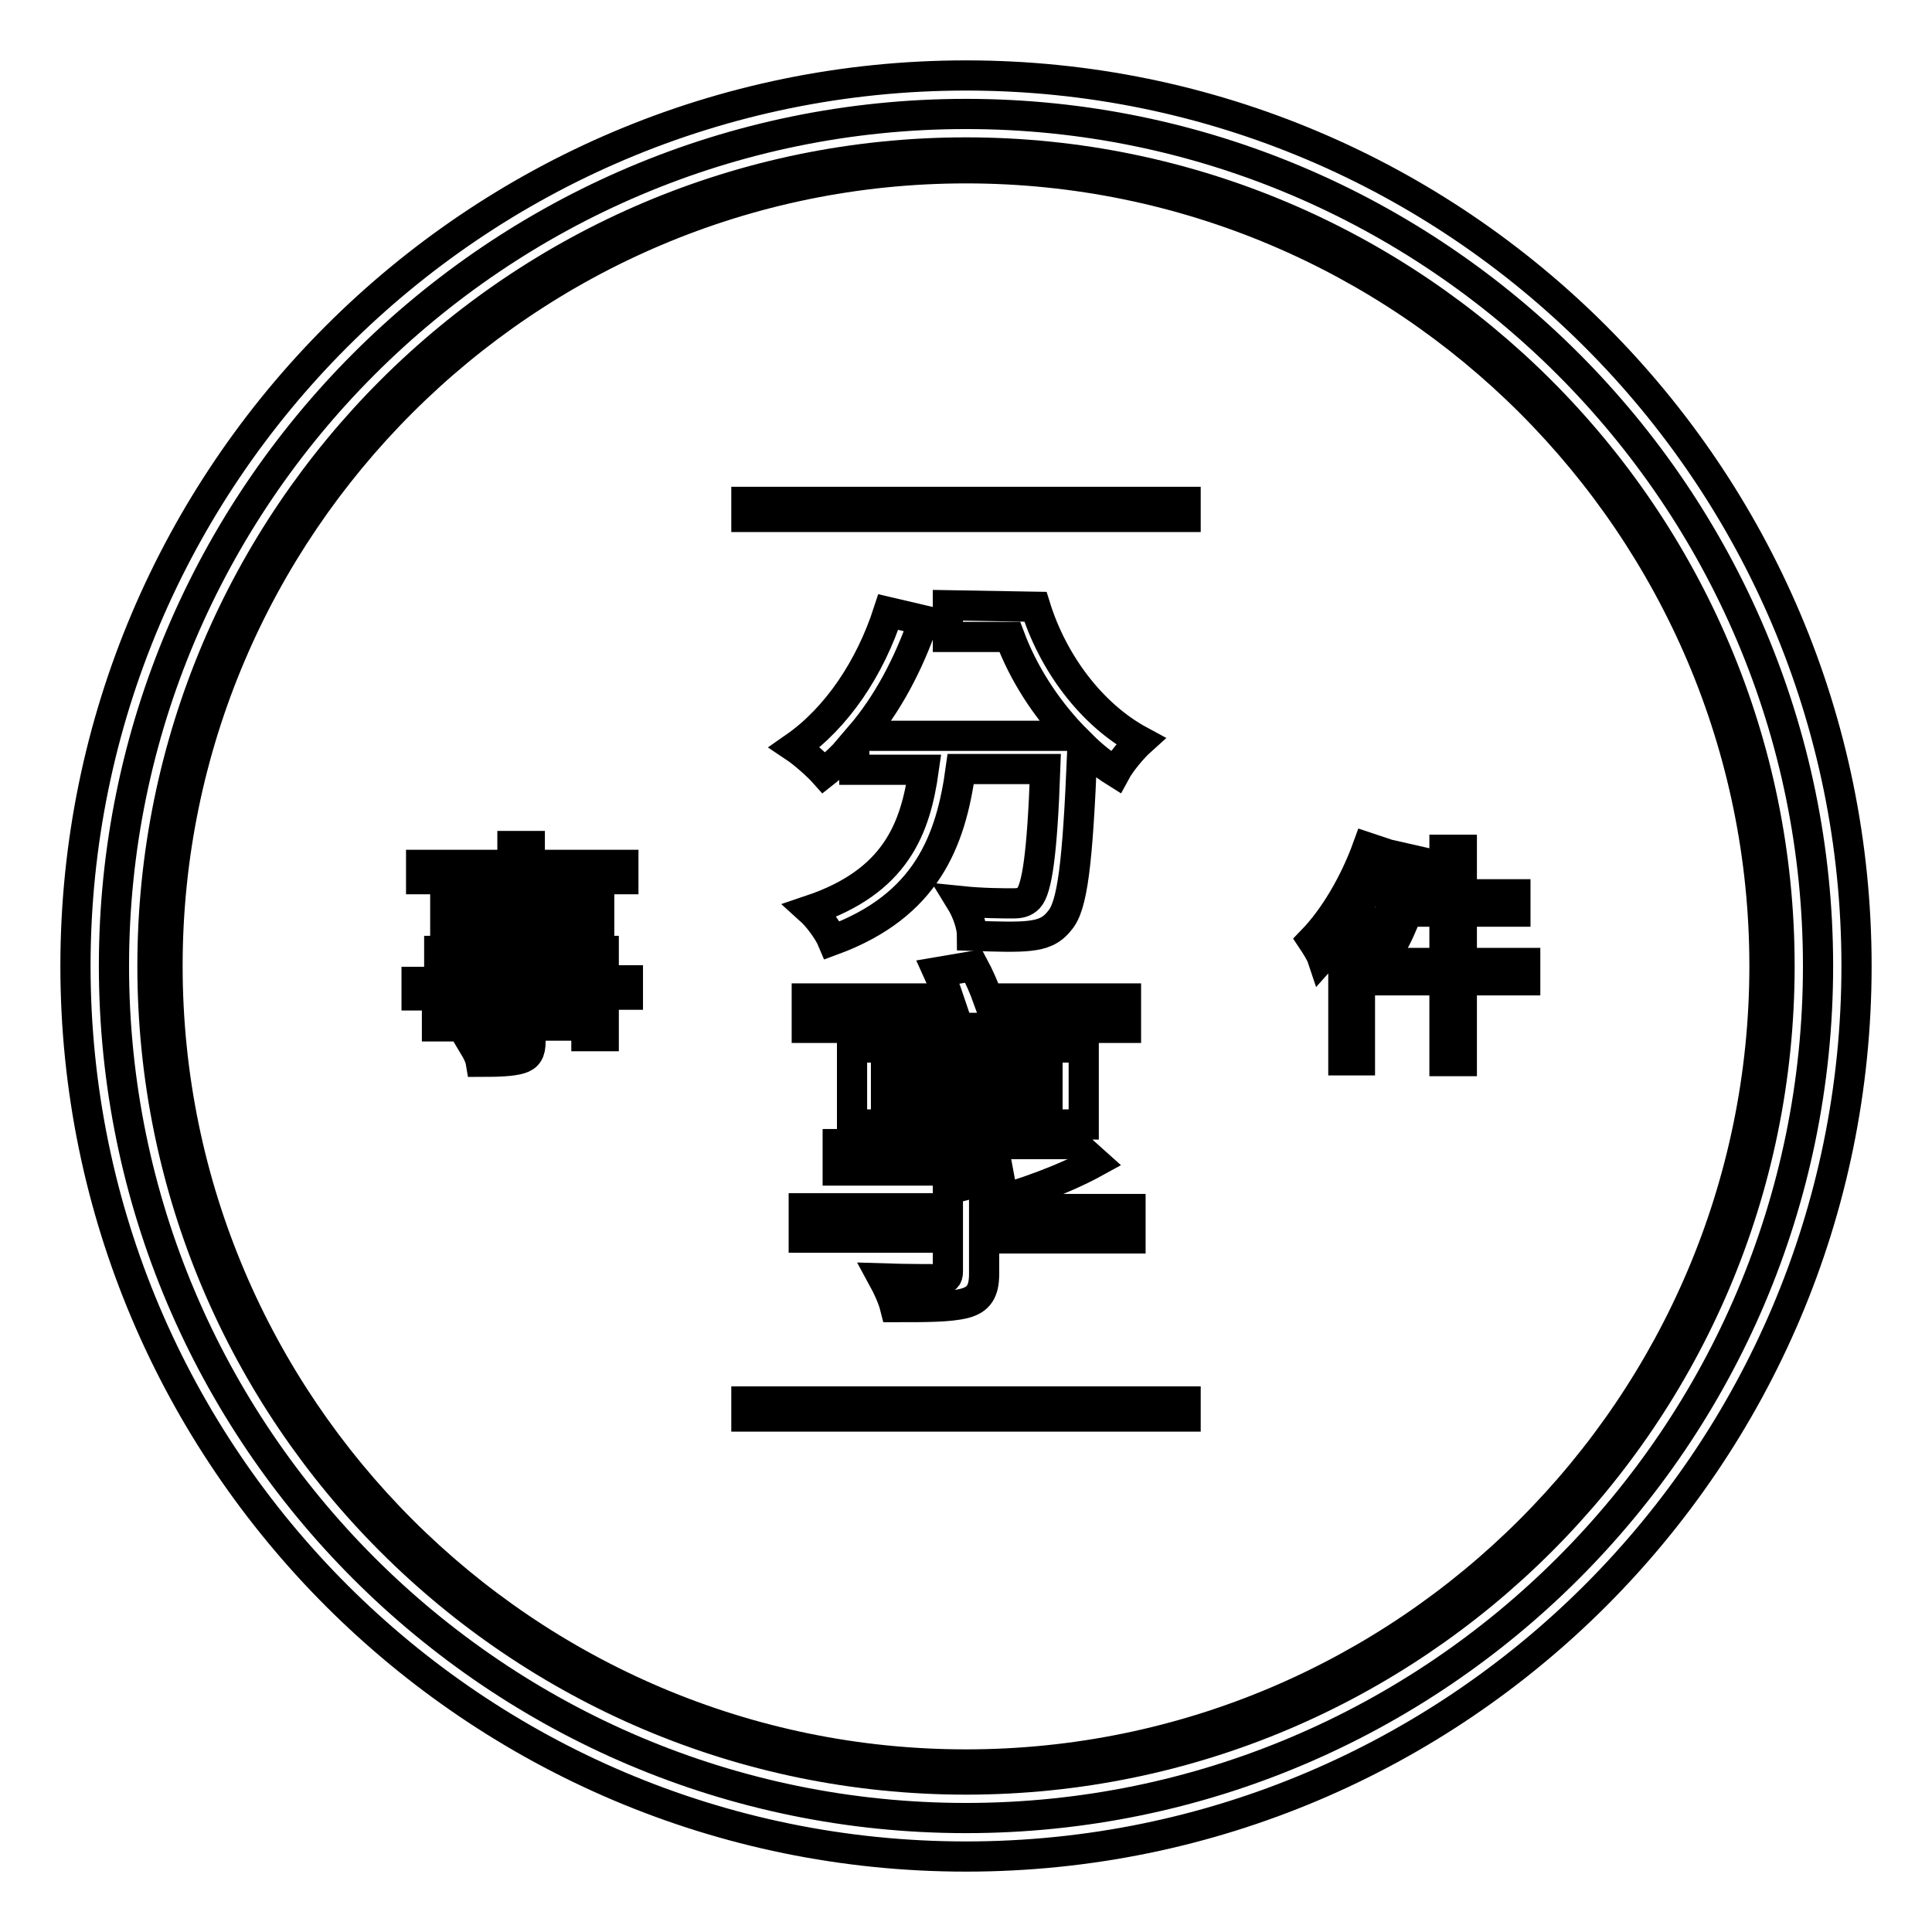 <?xml version="1.0" encoding="utf-8"?>
<!-- Svg Vector Icons : http://www.onlinewebfonts.com/icon -->
<!DOCTYPE svg PUBLIC "-//W3C//DTD SVG 1.1//EN" "http://www.w3.org/Graphics/SVG/1.1/DTD/svg11.dtd">
<svg version="1.1" xmlns="http://www.w3.org/2000/svg" xmlns:xlink="http://www.w3.org/1999/xlink" x="0px" y="0px" viewBox="0 0 256 256" enable-background="new 0 0 256 256" xml:space="preserve">
<g><g><path stroke-width="4" fill-opacity="0" stroke="#000000"  d="M128,246c-65.1,0-118-52.9-118-118C10,62.9,62.9,10,128,10c65.1,0,118,52.9,118,118C246,193.1,193.1,246,128,246z M128,15.1C65.8,15.1,15.1,65.8,15.1,128c0,62.2,50.6,112.9,112.9,112.9c62.2,0,112.9-50.6,112.9-112.9C240.9,65.8,190.2,15.1,128,15.1z"/><path stroke-width="4" fill-opacity="0" stroke="#000000"  d="M128,235.8c-59.4,0-107.8-48.3-107.8-107.8C20.2,68.5,68.6,20.2,128,20.2S235.8,68.6,235.8,128C235.8,187.5,187.4,235.8,128,235.8z M128,22.3C69.7,22.3,22.2,69.7,22.2,128S69.7,233.8,128,233.8S233.8,186.3,233.8,128C233.8,69.7,186.3,22.3,128,22.3z"/><path stroke-width="4" fill-opacity="0" stroke="#000000"  d="M98.9,66.5h58.2v2H98.9V66.5z"/><path stroke-width="4" fill-opacity="0" stroke="#000000"  d="M98.9,185.7h58.2v2H98.9V185.7z"/><path stroke-width="4" fill-opacity="0" stroke="#000000"  d="M137.2,80.4c2.3,7.4,7.4,14.3,13.9,17.8c-1,0.9-2.6,2.8-3.3,4.1c-1.6-1-3.1-2.2-4.4-3.5c0,0.3,0,0.6,0,0.8c-0.6,14.9-1.3,20.5-3,22.4c-1.1,1.4-2.3,1.8-4,2c-1.6,0.2-4.6,0.1-7.6,0c0-1.4-0.7-3.3-1.5-4.6c2.9,0.3,5.7,0.3,6.9,0.3c0.9,0,1.5-0.1,2.1-0.7c1.1-1.2,1.8-5.8,2.2-17.1h-11.2c-1.3,9.5-4.5,18.1-17,22.7c-0.5-1.2-1.9-3.1-2.9-4c11.3-3.8,13.9-10.8,15-18.6h-9.2v-3.4c-1.3,1.4-2.6,2.7-4,3.8c-0.8-0.9-2.7-2.6-3.9-3.4c5.6-3.9,10-10.5,12.4-17.9l4.7,1.1c-2,5.8-4.8,11.1-8.4,15.3h28.1c-3.6-3.8-6.5-8.3-8.3-13.1h-8.2v-4.2L137.2,80.4L137.2,80.4z"/><path stroke-width="4" fill-opacity="0" stroke="#000000"  d="M149.8,164.1h-19.4v4.7c0,2.3-0.7,3.4-2.6,3.9c-2,0.5-5,0.5-9.2,0.5c-0.3-1.2-1-2.7-1.6-3.8c3.1,0.1,6.6,0.1,7.4,0.1c0.9,0,1.2-0.2,1.2-1v-4.5h-19.1v-3.9h19.1v-2.5h0.1l-0.1,0c2.7-0.6,5.7-1.5,8.3-2.5H111v-3.5h28.9v0h1.2l1.1-0.2l2.9,2.6c-4,2.2-9.4,4.2-14.7,5.6v0.6h19.4L149.8,164.1L149.8,164.1z M149.1,136.2h-42.2v-3.9h18.8c-0.4-1.2-0.9-2.4-1.4-3.5l4.7-0.8c0.7,1.3,1.4,2.9,1.9,4.3h18.3V136.2z M112.9,149v-10.2h30.7V149H112.9z M117.4,145.8h21.4v-3.7h-21.4V145.8z"/><path stroke-width="4" fill-opacity="0" stroke="#000000"  d="M83.2,131.8H80v5.5h-2.3v-1.4h-7.4v2.1c0,1.4-0.4,2-1.4,2.3c-1,0.3-2.6,0.4-5.2,0.4c-0.1-0.6-0.5-1.4-0.8-1.9c1.9,0.1,3.7,0,4.2,0c0.6,0,0.8-0.2,0.8-0.7v-2.1h-10v-1.8h10v-2.3H55.2v-1.8h12.7v-2.2h-9.7V126h9.7v-2.2h-8.9v-5.5h8.9v-1.8H55.8v-1.9h12.1v-2.5h2.3v2.5h12.4v1.9H70.2v1.8h9.2v5.5h-9.2v2.2H80v3.9h3.2L83.2,131.8L83.2,131.8z M68,122.3V120h-6.7v2.2H68z M70.3,120v2.2h7V120H70.3z M70.3,129.9h7.4v-2.2h-7.4V129.9z M77.7,131.8h-7.4v2.3h7.4V131.8z"/><path stroke-width="4" fill-opacity="0" stroke="#000000"  d="M183.3,113c-0.9,2.3-1.9,4.6-3.1,6.7v20.8H178v-17.2c-0.9,1.3-1.9,2.6-2.8,3.6c-0.2-0.6-0.9-1.7-1.3-2.3c2.9-3,5.6-7.6,7.3-12.3L183.3,113z M202.1,129.9h-8.4v10.7h-2.3v-10.7h-8.8v-2.3h8.8v-6.8h-4.9c-0.7,1.8-1.4,3.4-2.2,4.7c-0.4-0.3-1.4-0.9-2-1.2c1.8-2.5,3.1-6.6,3.8-10.6l2.2,0.5c-0.3,1.4-0.6,2.9-1,4.3h4.1v-5.9h2.3v5.9h7.1v2.3h-7.1v6.8h8.4L202.1,129.9L202.1,129.9z"/></g></g>
</svg>